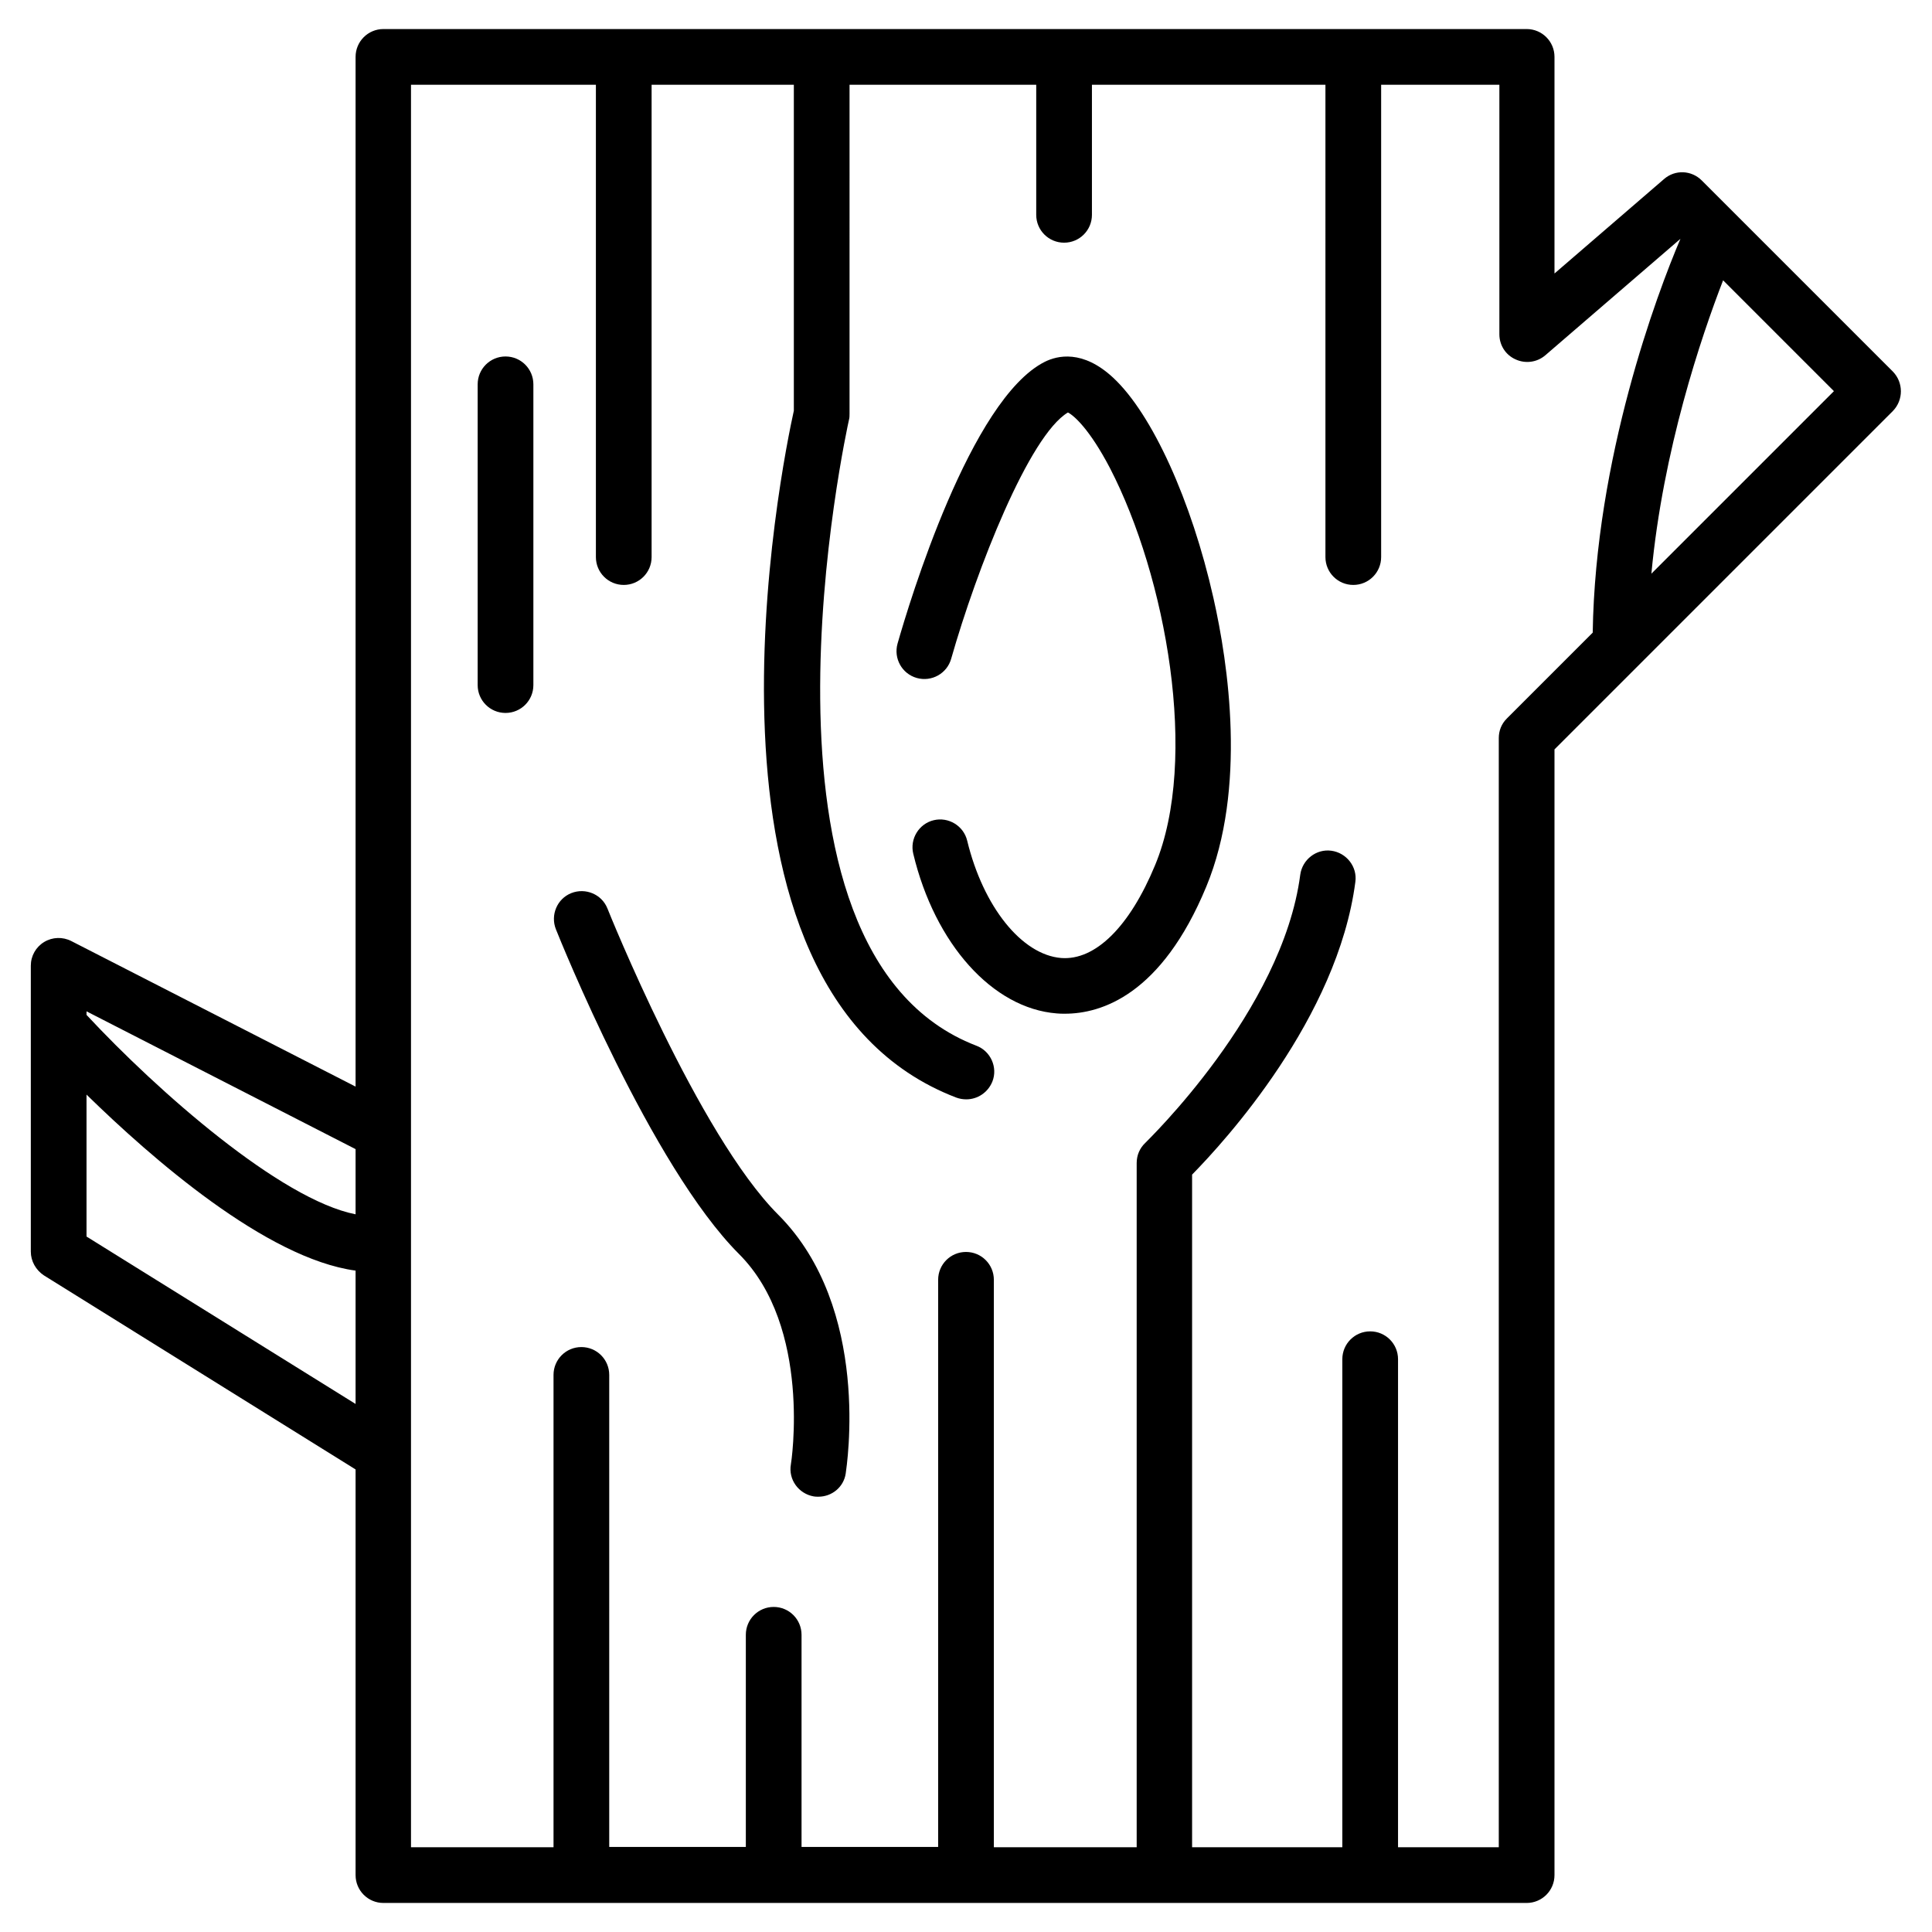 <?xml version="1.0" encoding="utf-8"?>
<!-- Generator: Adobe Illustrator 22.0.0, SVG Export Plug-In . SVG Version: 6.00 Build 0)  -->
<svg version="1.1" id="Layer_1" xmlns="http://www.w3.org/2000/svg" xmlns:xlink="http://www.w3.org/1999/xlink" x="0px" y="0px"
	 viewBox="0 0 652 652" style="enable-background:new 0 0 652 652;" xml:space="preserve">
<g>
	<g>
		<path d="M638.8,125.4l-64.5-64.5c-3.5-3.5-9-3.7-12.7-0.5l-37,31.9V19.2c0-5.2-4.2-9.4-9.4-9.4H129.4c-5.2,0-9.4,4.2-9.4,9.4
			v347.5l-95.9-49.1c-2.9-1.5-6.4-1.4-9.2,0.3c-2.8,1.7-4.5,4.7-4.5,8v96.5c0,3.2,1.7,6.2,4.4,8L120,495.9v136.9
			c0,5.2,4.2,9.4,9.4,9.4h385.8c5.2,0,9.4-4.2,9.4-9.4V252.9l28.9-28.9c0,0,0,0,0,0l85.3-85.3C642.4,135,642.4,129.1,638.8,125.4z
			 M120,473.8l-90.8-56.5v-47.9c21.9,21.4,60.6,55.3,90.8,59.4V473.8z M120,409.8c-25.3-5-66.7-41.4-90.8-67.3v-1.2l90.8,46.5V409.8
			z M537.5,213.5l-29,29c-1.8,1.8-2.7,4.1-2.7,6.6v374.3h-34V458.7c0-5.2-4.2-9.4-9.4-9.4c-5.2,0-9.4,4.2-9.4,9.4v164.7h-50.7v-227
			c11-11.2,49.1-52.8,55.1-98.8c0.7-5.1-3-9.8-8.1-10.5c-5.1-0.7-9.8,3-10.5,8.1c-6,46-51.9,90-52.3,90.5c-1.9,1.8-2.9,4.2-2.9,6.8
			v230.9h-48.2V431.9c0-5.2-4.2-9.4-9.4-9.4c-5.2,0-9.4,4.2-9.4,9.4v191.4h-46.1v-71.6c0-5.2-4.2-9.4-9.4-9.4
			c-5.2,0-9.4,4.2-9.4,9.4v71.6h-46.1V464c0-5.2-4.2-9.4-9.4-9.4s-9.4,4.2-9.4,9.4v159.4h-48.1V28.6h62.4V188c0,5.2,4.2,9.4,9.4,9.4
			s9.4-4.2,9.4-9.4V28.6h48v110c-3.8,17.1-40.5,195.3,54.8,231.8c1.1,0.4,2.2,0.6,3.4,0.6c3.8,0,7.3-2.3,8.8-6
			c1.9-4.8-0.6-10.3-5.4-12.1c-82.8-31.8-43.4-209.4-43-211.2c0.2-0.7,0.2-1.4,0.2-2.1V28.6h63v43.9c0,5.2,4.2,9.4,9.4,9.4
			c5.2,0,9.4-4.2,9.4-9.4V28.6h78.8V188c0,5.2,4.2,9.4,9.4,9.4c5.2,0,9.4-4.2,9.4-9.4V28.6h39.9v84.2c0,3.7,2.1,7,5.5,8.5
			c3.3,1.5,7.2,1,10-1.4l45.6-39.3C559.2,99.1,538.4,154.6,537.5,213.5z M557.3,193.6c3.9-41.7,16.8-79.9,24.2-99l37.4,37.4
			L557.3,193.6z"/>
	</g>
</g>
<g>
	<g>
		<path d="M409.5,201.8c-7.4-32.9-20.7-62.1-33.8-74.3c-10.3-9.6-18.9-7.5-23.1-5.4c-25.1,12.6-45.8,81.4-49.7,95.1
			c-1.4,5,1.5,10.2,6.5,11.6c5,1.4,10.2-1.5,11.6-6.5c8.6-30.2,26.3-75.3,39.4-83.1c2,1,7.3,5.6,14.2,18.8
			c18.9,36.6,30.1,98.2,15.2,134c-8.6,20.8-20.2,32.2-31.7,31.3c-13.3-1.1-26.3-17.3-31.7-39.6c-1.2-5-6.3-8.1-11.3-6.9
			c-5,1.2-8.1,6.3-6.9,11.3c7.3,30.5,26.8,52.2,48.4,53.9c0.9,0.1,1.8,0.1,2.8,0.1c12.3,0,32.6-6.4,47.7-42.9
			C420.8,266.1,414.5,223.9,409.5,201.8z"/>
	</g>
</g>
<g>
	<g>
		<path d="M262.6,409.9c-26.9-26.9-57.3-102.5-57.6-103.3c-1.9-4.8-7.4-7.1-12.2-5.2c-4.8,1.9-7.1,7.4-5.2,12.2
			c1.3,3.3,32.2,80,61.8,109.6c24.7,24.7,17.6,70.6,17.5,71c-0.9,5.1,2.6,9.9,7.7,10.8c0.5,0.1,1,0.1,1.6,0.1c4.5,0,8.5-3.2,9.2-7.8
			C285.7,495,294.2,441.5,262.6,409.9z"/>
	</g>
</g>
<g>
	<g>
		<path d="M170.6,120.3c-5.2,0-9.4,4.2-9.4,9.4v101.5c0,5.2,4.2,9.4,9.4,9.4s9.4-4.2,9.4-9.4V129.7
			C180,124.5,175.8,120.3,170.6,120.3z"/>
	</g>
</g>
</svg>
